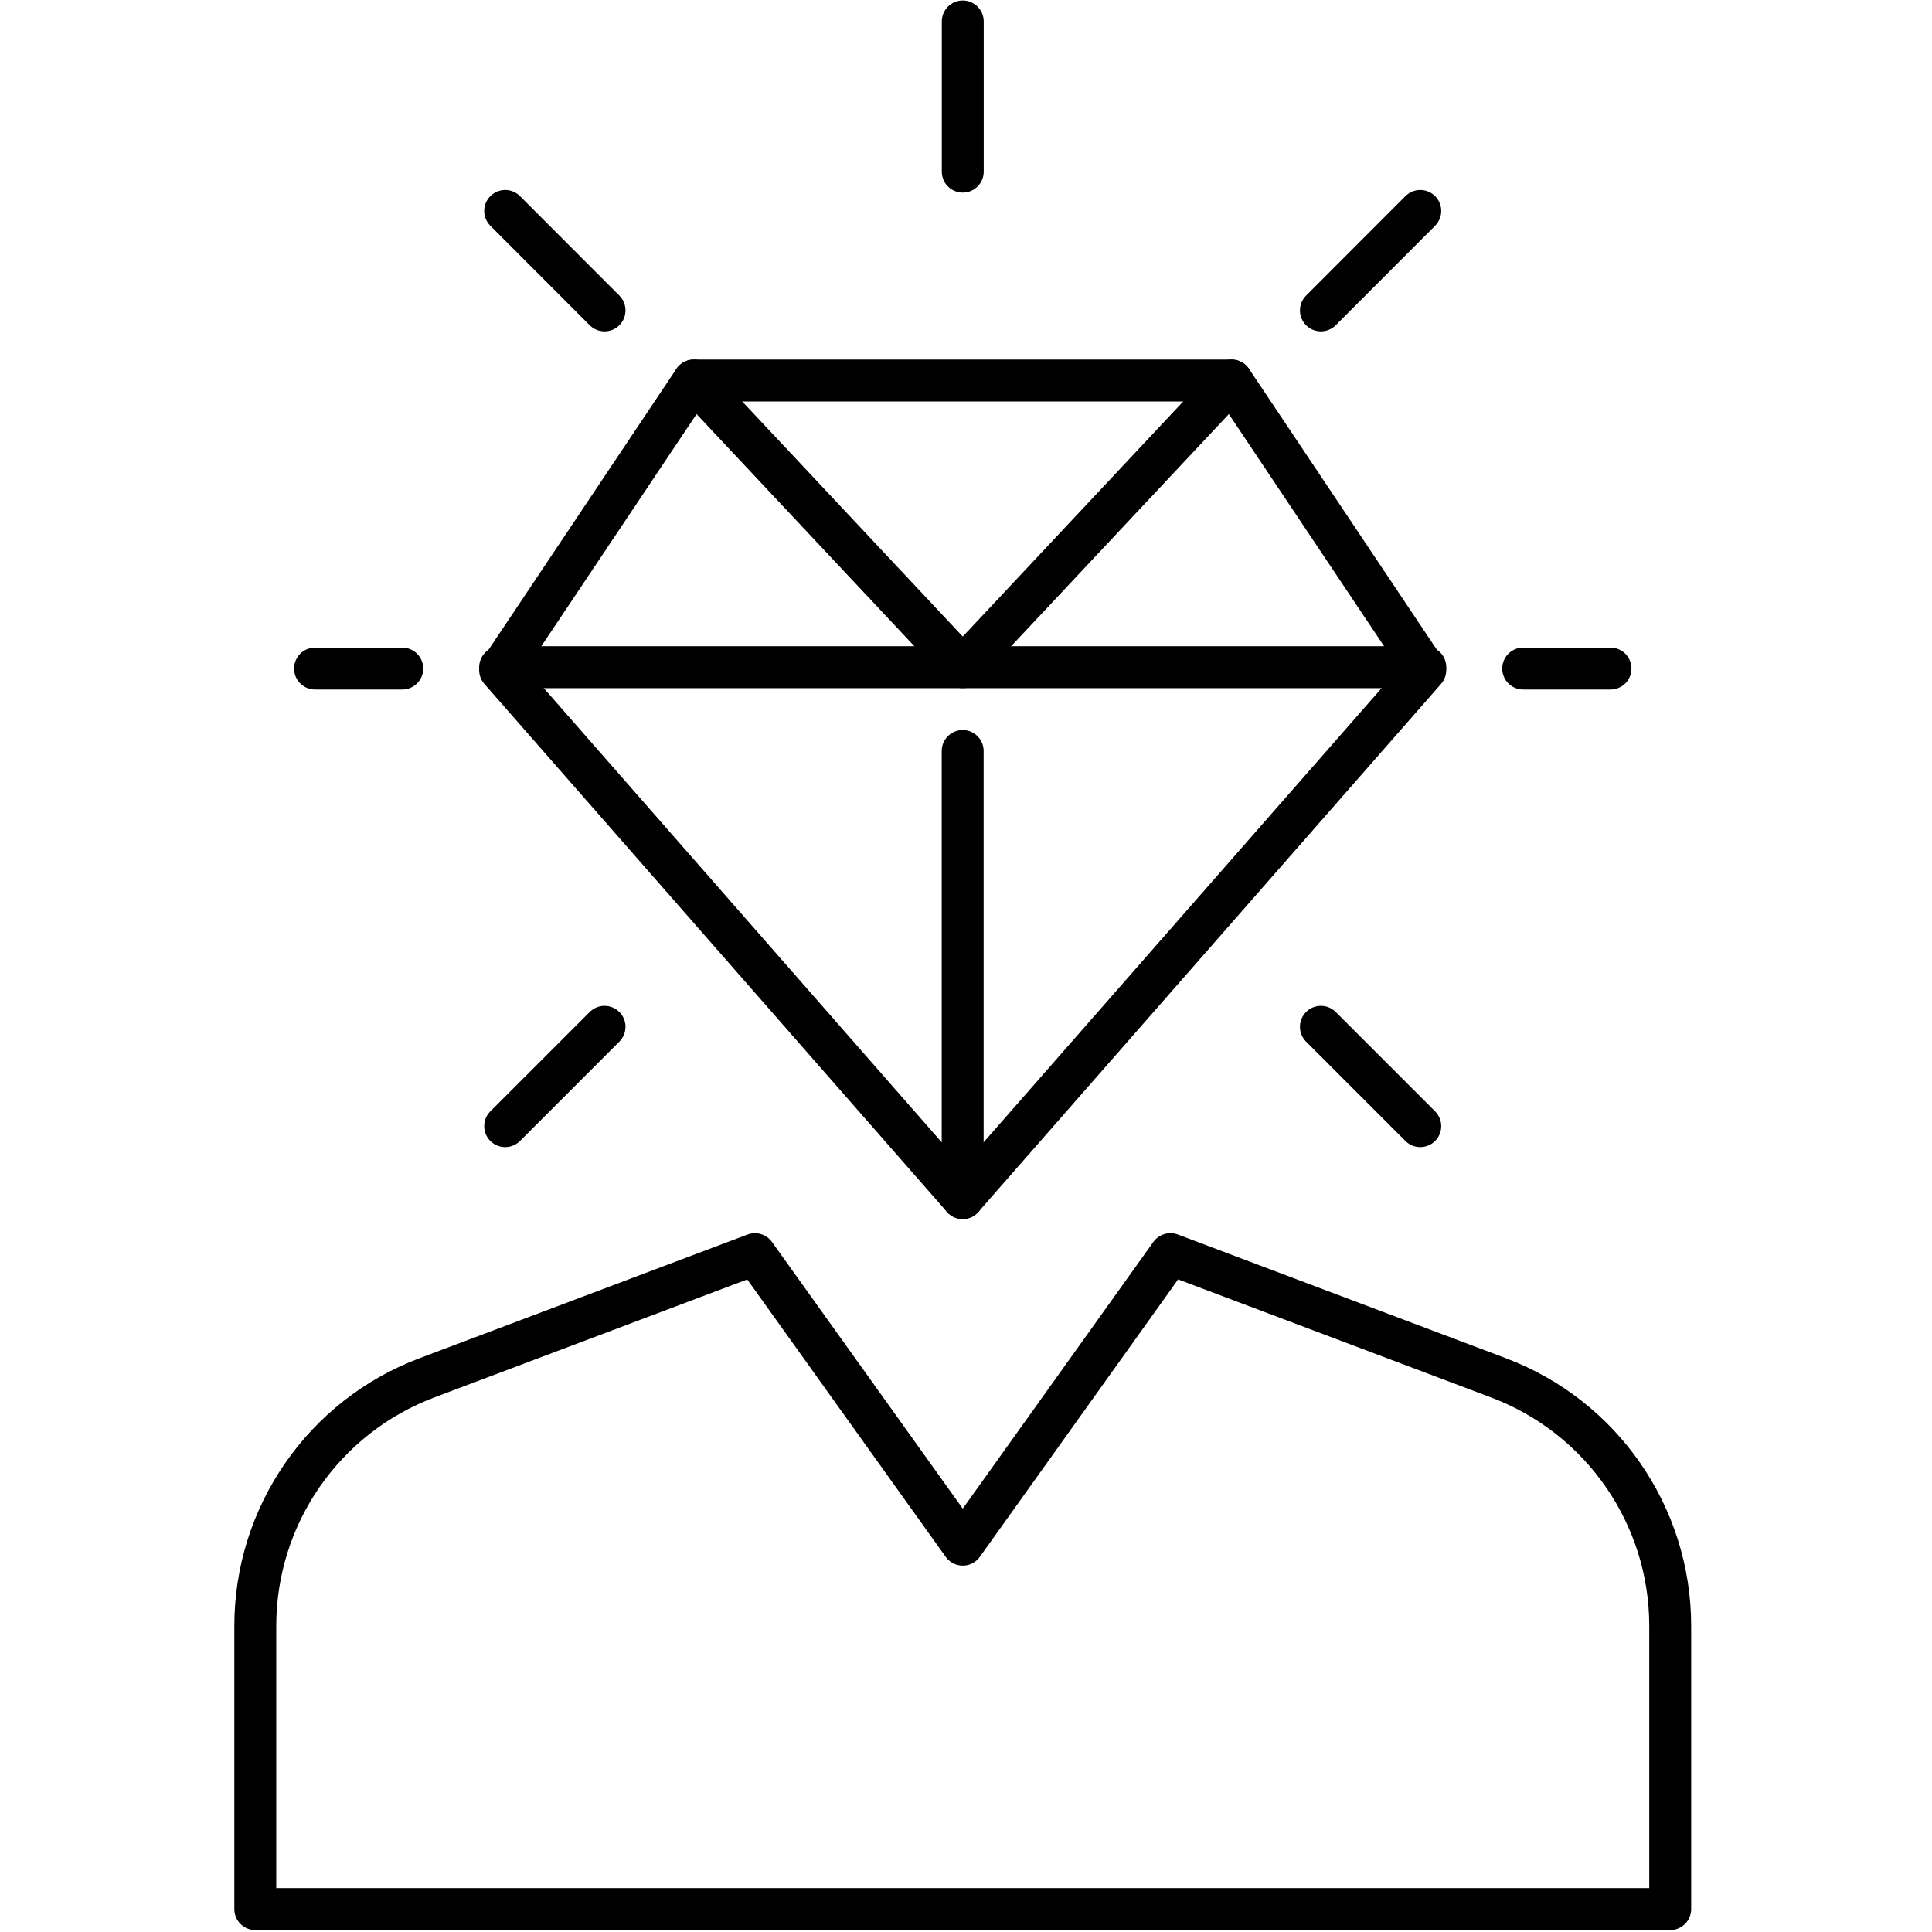 <?xml version="1.0" encoding="UTF-8" standalone="no"?>
<!-- Created with Inkscape (http://www.inkscape.org/) -->

<svg
   width="22.11mm"
   height="22.11mm"
   viewBox="0 0 22.11 22.11"
   version="1.1"
   id="svg6397"
   xmlns="http://www.w3.org/2000/svg"
   xmlns:svg="http://www.w3.org/2000/svg">
  <defs
     id="defs6394">
    <clipPath
       clipPathUnits="userSpaceOnUse"
       id="clipPath1774">
      <path
         d="m 1336,4691.914 h 225.897 V 4917.708 H 1336 Z"
         clip-rule="evenodd"
         id="path1772" />
    </clipPath>
    <clipPath
       clipPathUnits="userSpaceOnUse"
       id="clipPath1782">
      <path
         d="M 0,0 H 226 V 227 H 0 Z"
         id="path1780" />
    </clipPath>
    <clipPath
       clipPathUnits="userSpaceOnUse"
       id="clipPath3575">
      <path
         d="m 2520,4732 h 243.019 v 158.541 H 2520 Z"
         clip-rule="evenodd"
         id="path3573" />
    </clipPath>
    <clipPath
       clipPathUnits="userSpaceOnUse"
       id="clipPath3583">
      <path
         d="M 0,0 H 244 V 159 H 0 Z"
         id="path3581" />
    </clipPath>
    <clipPath
       clipPathUnits="userSpaceOnUse"
       id="clipPath1638">
      <path
         d="m 3720,4692 h 237.87 v 238.642 H 3720 Z"
         clip-rule="evenodd"
         id="path1636" />
    </clipPath>
    <clipPath
       clipPathUnits="userSpaceOnUse"
       id="clipPath1646">
      <path
         d="M 0,0 H 238 V 239 H 0 Z"
         id="path1644" />
    </clipPath>
    <clipPath
       clipPathUnits="userSpaceOnUse"
       id="clipPath3631">
      <path
         d="m 6125.203,4696 h 232.85 v 233.325 h -232.85 z"
         clip-rule="evenodd"
         id="path3629" />
    </clipPath>
    <clipPath
       clipPathUnits="userSpaceOnUse"
       id="clipPath3639">
      <path
         d="M 0,0 H 234 V 234 H 0 Z"
         id="path3637" />
    </clipPath>
    <clipPath
       clipPathUnits="userSpaceOnUse"
       id="clipPath1528">
      <path
         d="m 1336,5800 h 235.451 v 243.738 H 1336 Z"
         clip-rule="evenodd"
         id="path1526" />
    </clipPath>
    <clipPath
       clipPathUnits="userSpaceOnUse"
       id="clipPath1536">
      <path
         d="M 0,0 H 236 V 244 H 0 Z"
         id="path1534" />
    </clipPath>
    <clipPath
       clipPathUnits="userSpaceOnUse"
       id="clipPath1592">
      <path
         d="m 2517.01,5797 h 245.981 v 246 h -245.981 z"
         clip-rule="evenodd"
         id="path1590" />
    </clipPath>
    <clipPath
       clipPathUnits="userSpaceOnUse"
       id="clipPath1600">
      <path
         d="M 0,0 H 246 V 246 H 0 Z"
         id="path1598" />
    </clipPath>
    <clipPath
       clipPathUnits="userSpaceOnUse"
       id="clipPath3707">
      <path
         d="m 3716,5796 h 248.582 v 249.625 H 3716 Z"
         clip-rule="evenodd"
         id="path3705" />
    </clipPath>
    <clipPath
       clipPathUnits="userSpaceOnUse"
       id="clipPath3715">
      <path
         d="M 0,0 H 249 V 250 H 0 Z"
         id="path3713" />
    </clipPath>
    <clipPath
       clipPathUnits="userSpaceOnUse"
       id="clipPath3767">
      <path
         d="m 4944,5808 h 201.5 v 225.131 H 4944 Z"
         clip-rule="evenodd"
         id="path3765" />
    </clipPath>
    <clipPath
       clipPathUnits="userSpaceOnUse"
       id="clipPath3775">
      <path
         d="M 0,0 H 202 V 226 H 0 Z"
         id="path3773" />
    </clipPath>
    <clipPath
       clipPathUnits="userSpaceOnUse"
       id="clipPath1720">
      <path
         d="m 6152,5808 h 206.053 v 206.617 H 6152 Z"
         clip-rule="evenodd"
         id="path1718" />
    </clipPath>
    <clipPath
       clipPathUnits="userSpaceOnUse"
       id="clipPath1728">
      <path
         d="M 0,0 H 207 V 207 H 0 Z"
         id="path1726" />
    </clipPath>
    <clipPath
       clipPathUnits="userSpaceOnUse"
       id="clipPath3599">
      <path
         d="m 4904,4672 h 280.82 v 280.886 H 4904 Z"
         clip-rule="evenodd"
         id="path3597" />
    </clipPath>
    <clipPath
       clipPathUnits="userSpaceOnUse"
       id="clipPath3607">
      <path
         d="M 0,0 H 281 V 281 H 0 Z"
         id="path3605" />
    </clipPath>
  </defs>
  <g
     id="layer1">
    <g
       id="g22158"
       transform="matrix(0.34,0,0,0.34,30.757,4.095)">
      <path
         d="m -40.018,34.335 -11.045,-4.166 h -0.004 v 0 l -6.989,9.779 -6.996,-9.779 v 0 0 l -11.046,4.166 c -3.475,1.312 -5.771,4.636 -5.771,8.35 v 9.529 h 47.625 v -9.529 c 0,-3.715 -2.3,-7.038 -5.775,-8.35 z"
         style="fill:none;stroke:#000000;stroke-width:1.411;stroke-linecap:round;stroke-linejoin:round;stroke-miterlimit:10;stroke-dasharray:none;stroke-opacity:1"
         id="path1198" />
      <path
         d="m -42.657,-4.944 -3.344,3.348"
         style="fill:none;stroke:#000000;stroke-width:1.411;stroke-linecap:round;stroke-linejoin:round;stroke-miterlimit:10;stroke-dasharray:none;stroke-opacity:1"
         id="path1200" />
      <path
         d="m -42.657,25.861 -3.344,-3.344"
         style="fill:none;stroke:#000000;stroke-width:1.411;stroke-linecap:round;stroke-linejoin:round;stroke-miterlimit:10;stroke-dasharray:none;stroke-opacity:1"
         id="path1202" />
      <path
         d="m -73.458,25.861 3.344,-3.344"
         style="fill:none;stroke:#000000;stroke-width:1.411;stroke-linecap:round;stroke-linejoin:round;stroke-miterlimit:10;stroke-dasharray:none;stroke-opacity:1"
         id="path1204" />
      <path
         d="m -73.458,-4.944 3.344,3.348"
         style="fill:none;stroke:#000000;stroke-width:1.411;stroke-linecap:round;stroke-linejoin:round;stroke-miterlimit:10;stroke-dasharray:none;stroke-opacity:1"
         id="path1206" />
      <path
         d="m -58.056,-11.322 v 5.055"
         style="fill:none;stroke:#000000;stroke-width:1.411;stroke-linecap:round;stroke-linejoin:round;stroke-miterlimit:10;stroke-dasharray:none;stroke-opacity:1"
         id="path1208" />
      <path
         d="m -36.254,10.459 h -2.939"
         style="fill:none;stroke:#000000;stroke-width:1.411;stroke-linecap:round;stroke-linejoin:round;stroke-miterlimit:10;stroke-dasharray:none;stroke-opacity:1"
         id="path1210" />
      <path
         d="M -79.858,10.459 H -76.922"
         style="fill:none;stroke:#000000;stroke-width:1.411;stroke-linecap:round;stroke-linejoin:round;stroke-miterlimit:10;stroke-dasharray:none;stroke-opacity:1"
         id="path1212" />
      <path
         d="m -49.007,0.764 6.519,9.747 -15.572,17.769 -15.568,-17.769 6.519,-9.747 z"
         style="fill:none;stroke:#000000;stroke-width:1.411;stroke-linecap:round;stroke-linejoin:round;stroke-miterlimit:10;stroke-dasharray:none;stroke-opacity:1"
         id="path1214" />
      <path
         d="m -73.627,10.413 h 31.14"
         style="fill:none;stroke:#000000;stroke-width:1.411;stroke-linecap:round;stroke-linejoin:round;stroke-miterlimit:10;stroke-dasharray:none;stroke-opacity:1"
         id="path1216" />
      <path
         d="m -67.108,0.764 9.052,9.648 9.049,-9.648"
         style="fill:none;stroke:#000000;stroke-width:1.411;stroke-linecap:round;stroke-linejoin:round;stroke-miterlimit:10;stroke-dasharray:none;stroke-opacity:1"
         id="path1218" />
      <path
         d="m -58.059,28.284 v -15.05"
         style="fill:none;stroke:#000000;stroke-width:1.411;stroke-linecap:round;stroke-linejoin:round;stroke-miterlimit:10;stroke-dasharray:none;stroke-opacity:1"
         id="path1220" />
    </g>
  </g>
</svg>
